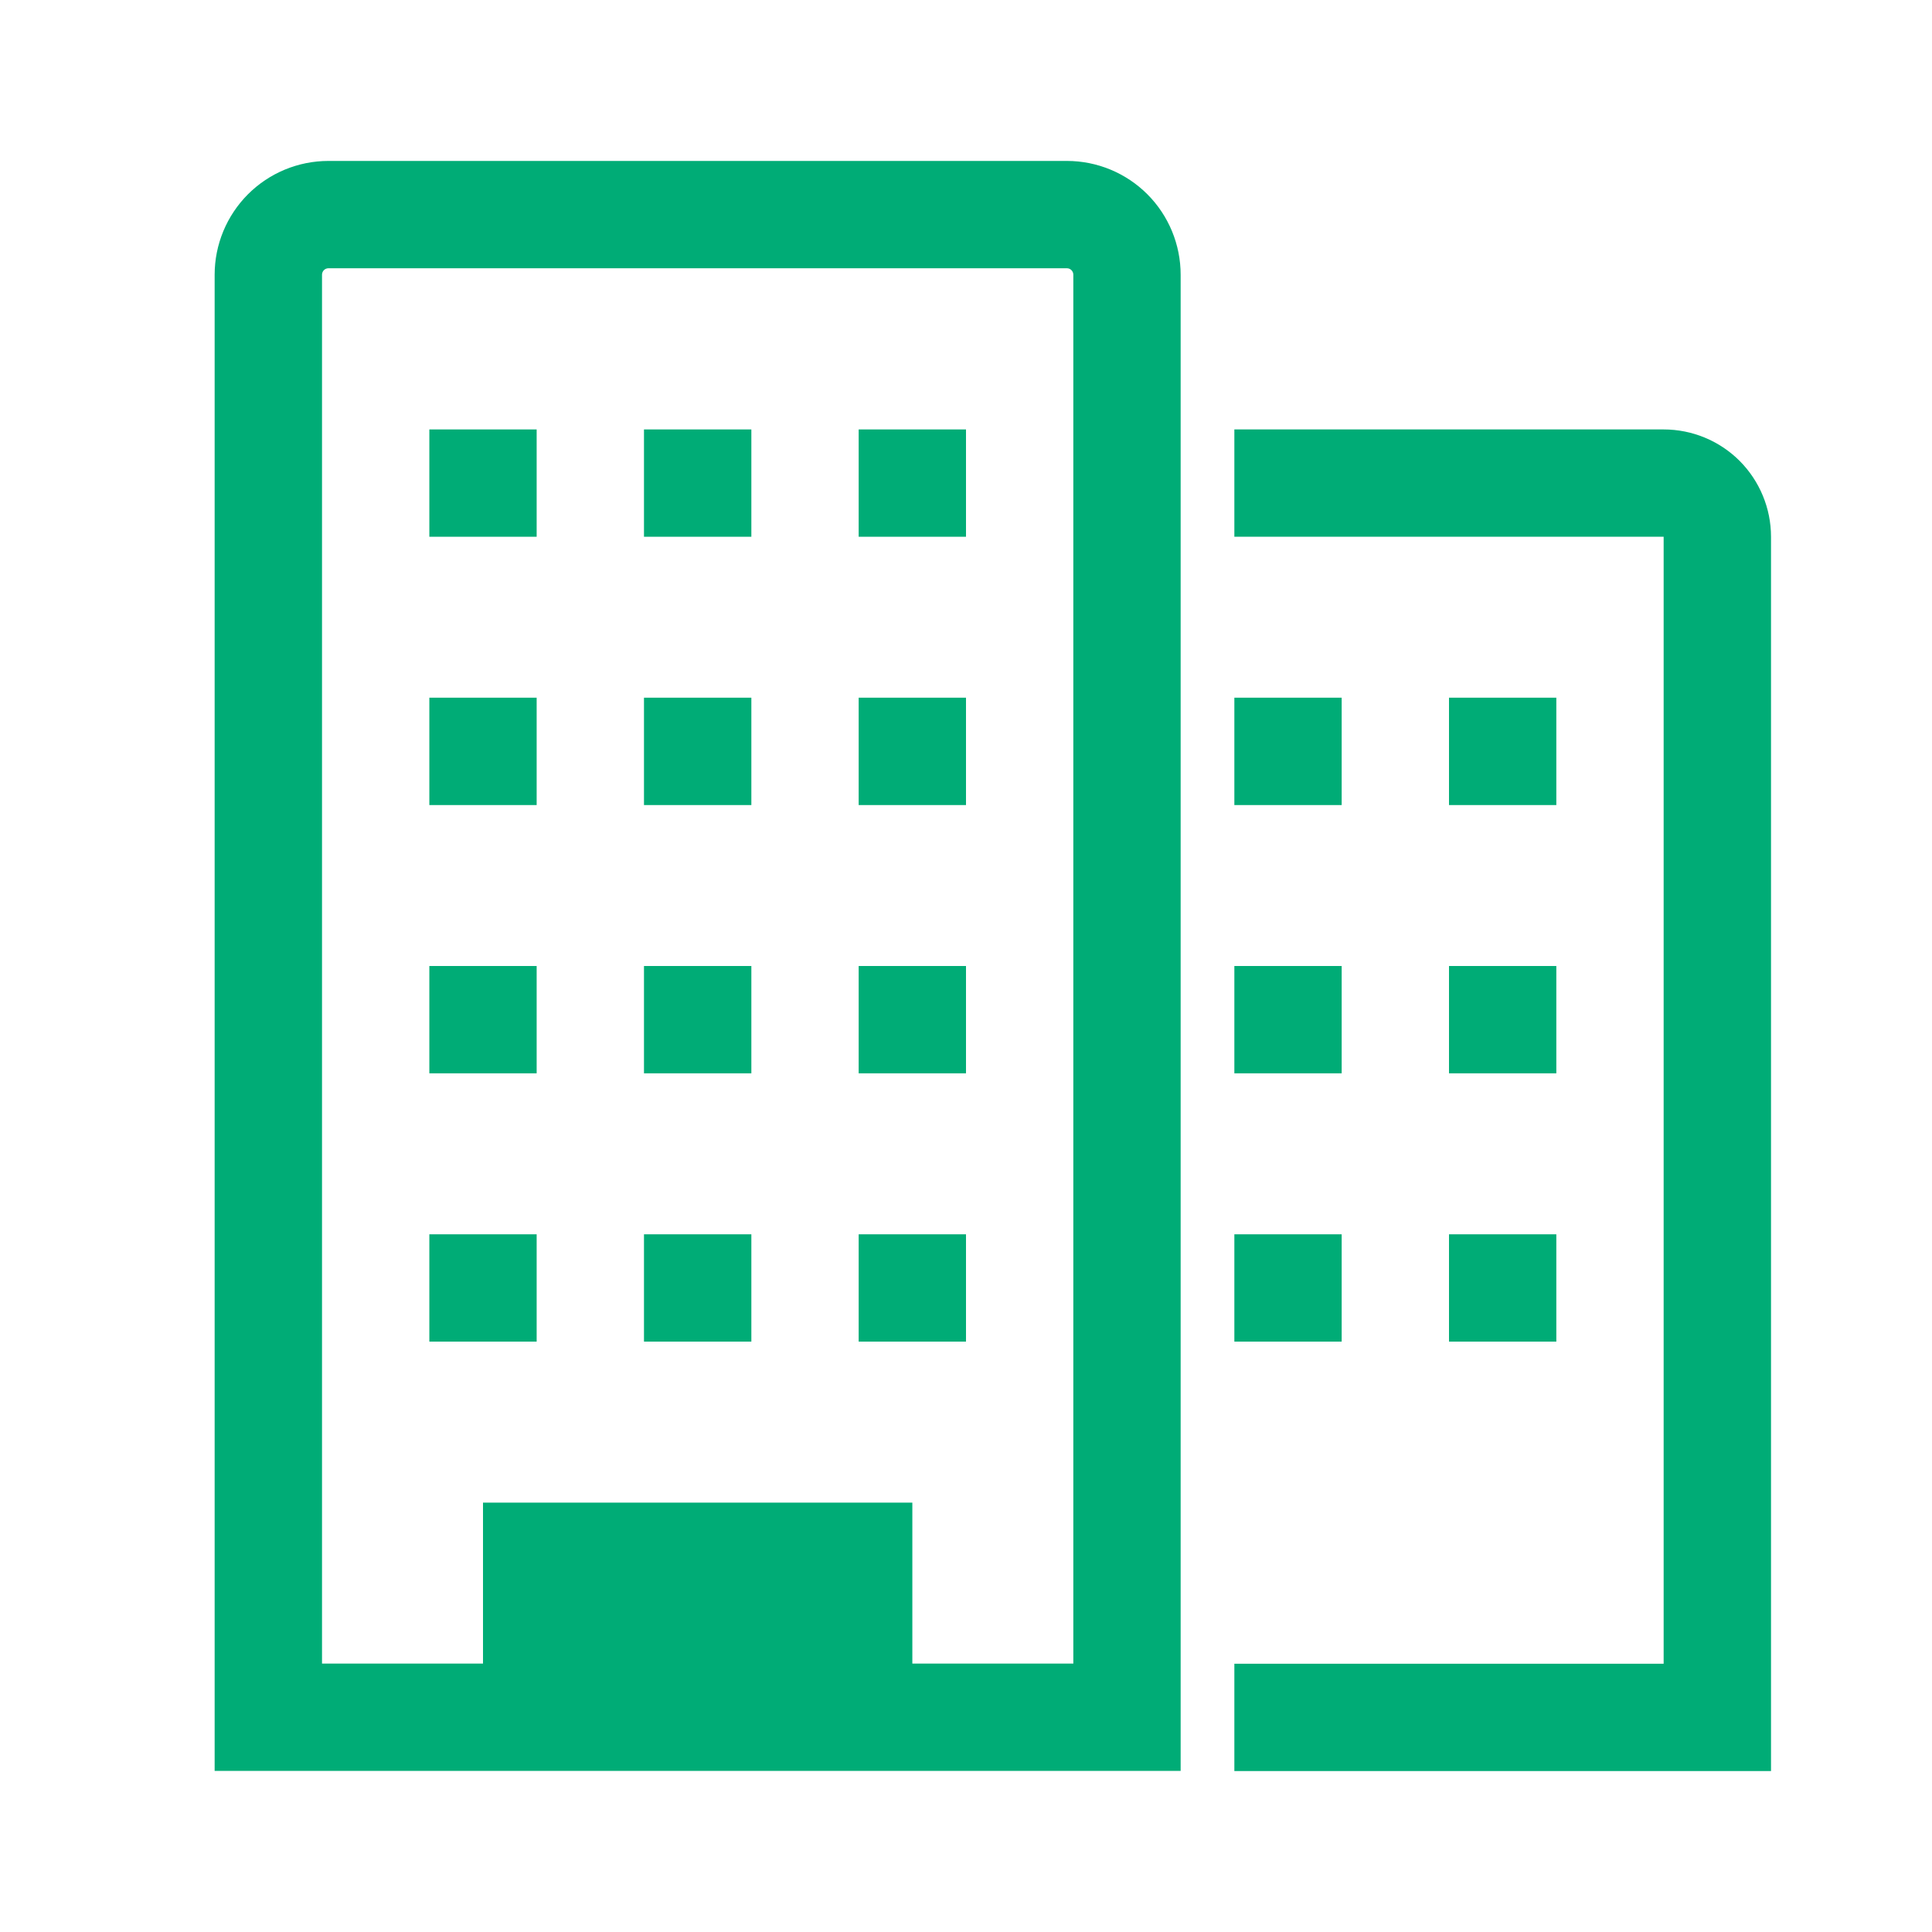 <svg width="40" height="40" viewBox="0 0 40 40" fill="none" xmlns="http://www.w3.org/2000/svg">
<path d="M34.444 8.891H25.556V11.113H34.444V34.446H25.556V36.668H36.667V11.113C36.667 10.524 36.432 9.958 36.016 9.541C35.599 9.125 35.034 8.891 34.444 8.891Z" fill="#00AC76"/>
<path d="M22.089 3.332H6.8C6.175 3.332 5.576 3.58 5.134 4.022C4.693 4.464 4.444 5.063 4.444 5.688V36.665H24.444V5.688C24.444 5.063 24.196 4.464 23.755 4.022C23.313 3.58 22.714 3.332 22.089 3.332ZM22.222 34.443H18.889V31.11H10V34.443H6.667V5.688C6.667 5.67 6.67 5.653 6.677 5.637C6.684 5.62 6.693 5.606 6.706 5.593C6.718 5.581 6.733 5.571 6.749 5.564C6.765 5.558 6.782 5.554 6.8 5.554H22.089C22.106 5.554 22.124 5.558 22.14 5.564C22.156 5.571 22.171 5.581 22.183 5.593C22.196 5.606 22.205 5.62 22.212 5.637C22.219 5.653 22.222 5.67 22.222 5.688V34.443Z" fill="#00AC76"/>
<path d="M8.889 8.891H11.111V11.113H8.889V8.891Z" fill="#00AC76"/>
<path d="M13.333 8.891H15.556V11.113H13.333V8.891Z" fill="#00AC76"/>
<path d="M17.778 8.891H20V11.113H17.778V8.891Z" fill="#00AC76"/>
<path d="M8.889 14.445H11.111V16.668H8.889V14.445Z" fill="#00AC76"/>
<path d="M13.333 14.445H15.556V16.668H13.333V14.445Z" fill="#00AC76"/>
<path d="M17.778 14.445H20V16.668H17.778V14.445Z" fill="#00AC76"/>
<path d="M8.889 20H11.111V22.222H8.889V20Z" fill="#00AC76"/>
<path d="M13.333 20H15.556V22.222H13.333V20Z" fill="#00AC76"/>
<path d="M17.778 20H20V22.222H17.778V20Z" fill="#00AC76"/>
<path d="M8.889 25.555H11.111V27.777H8.889V25.555Z" fill="#00AC76"/>
<path d="M13.333 25.555H15.556V27.777H13.333V25.555Z" fill="#00AC76"/>
<path d="M17.778 25.555H20V27.777H17.778V25.555Z" fill="#00AC76"/>
<path d="M25.556 14.445H27.778V16.668H25.556V14.445Z" fill="#00AC76"/>
<path d="M30 14.445H32.222V16.668H30V14.445Z" fill="#00AC76"/>
<path d="M25.556 20H27.778V22.222H25.556V20Z" fill="#00AC76"/>
<path d="M30 20H32.222V22.222H30V20Z" fill="#00AC76"/>
<path d="M25.556 25.555H27.778V27.777H25.556V25.555Z" fill="#00AC76"/>
<path d="M30 25.555H32.222V27.777H30V25.555Z" fill="#00AC76"/>
</svg>

